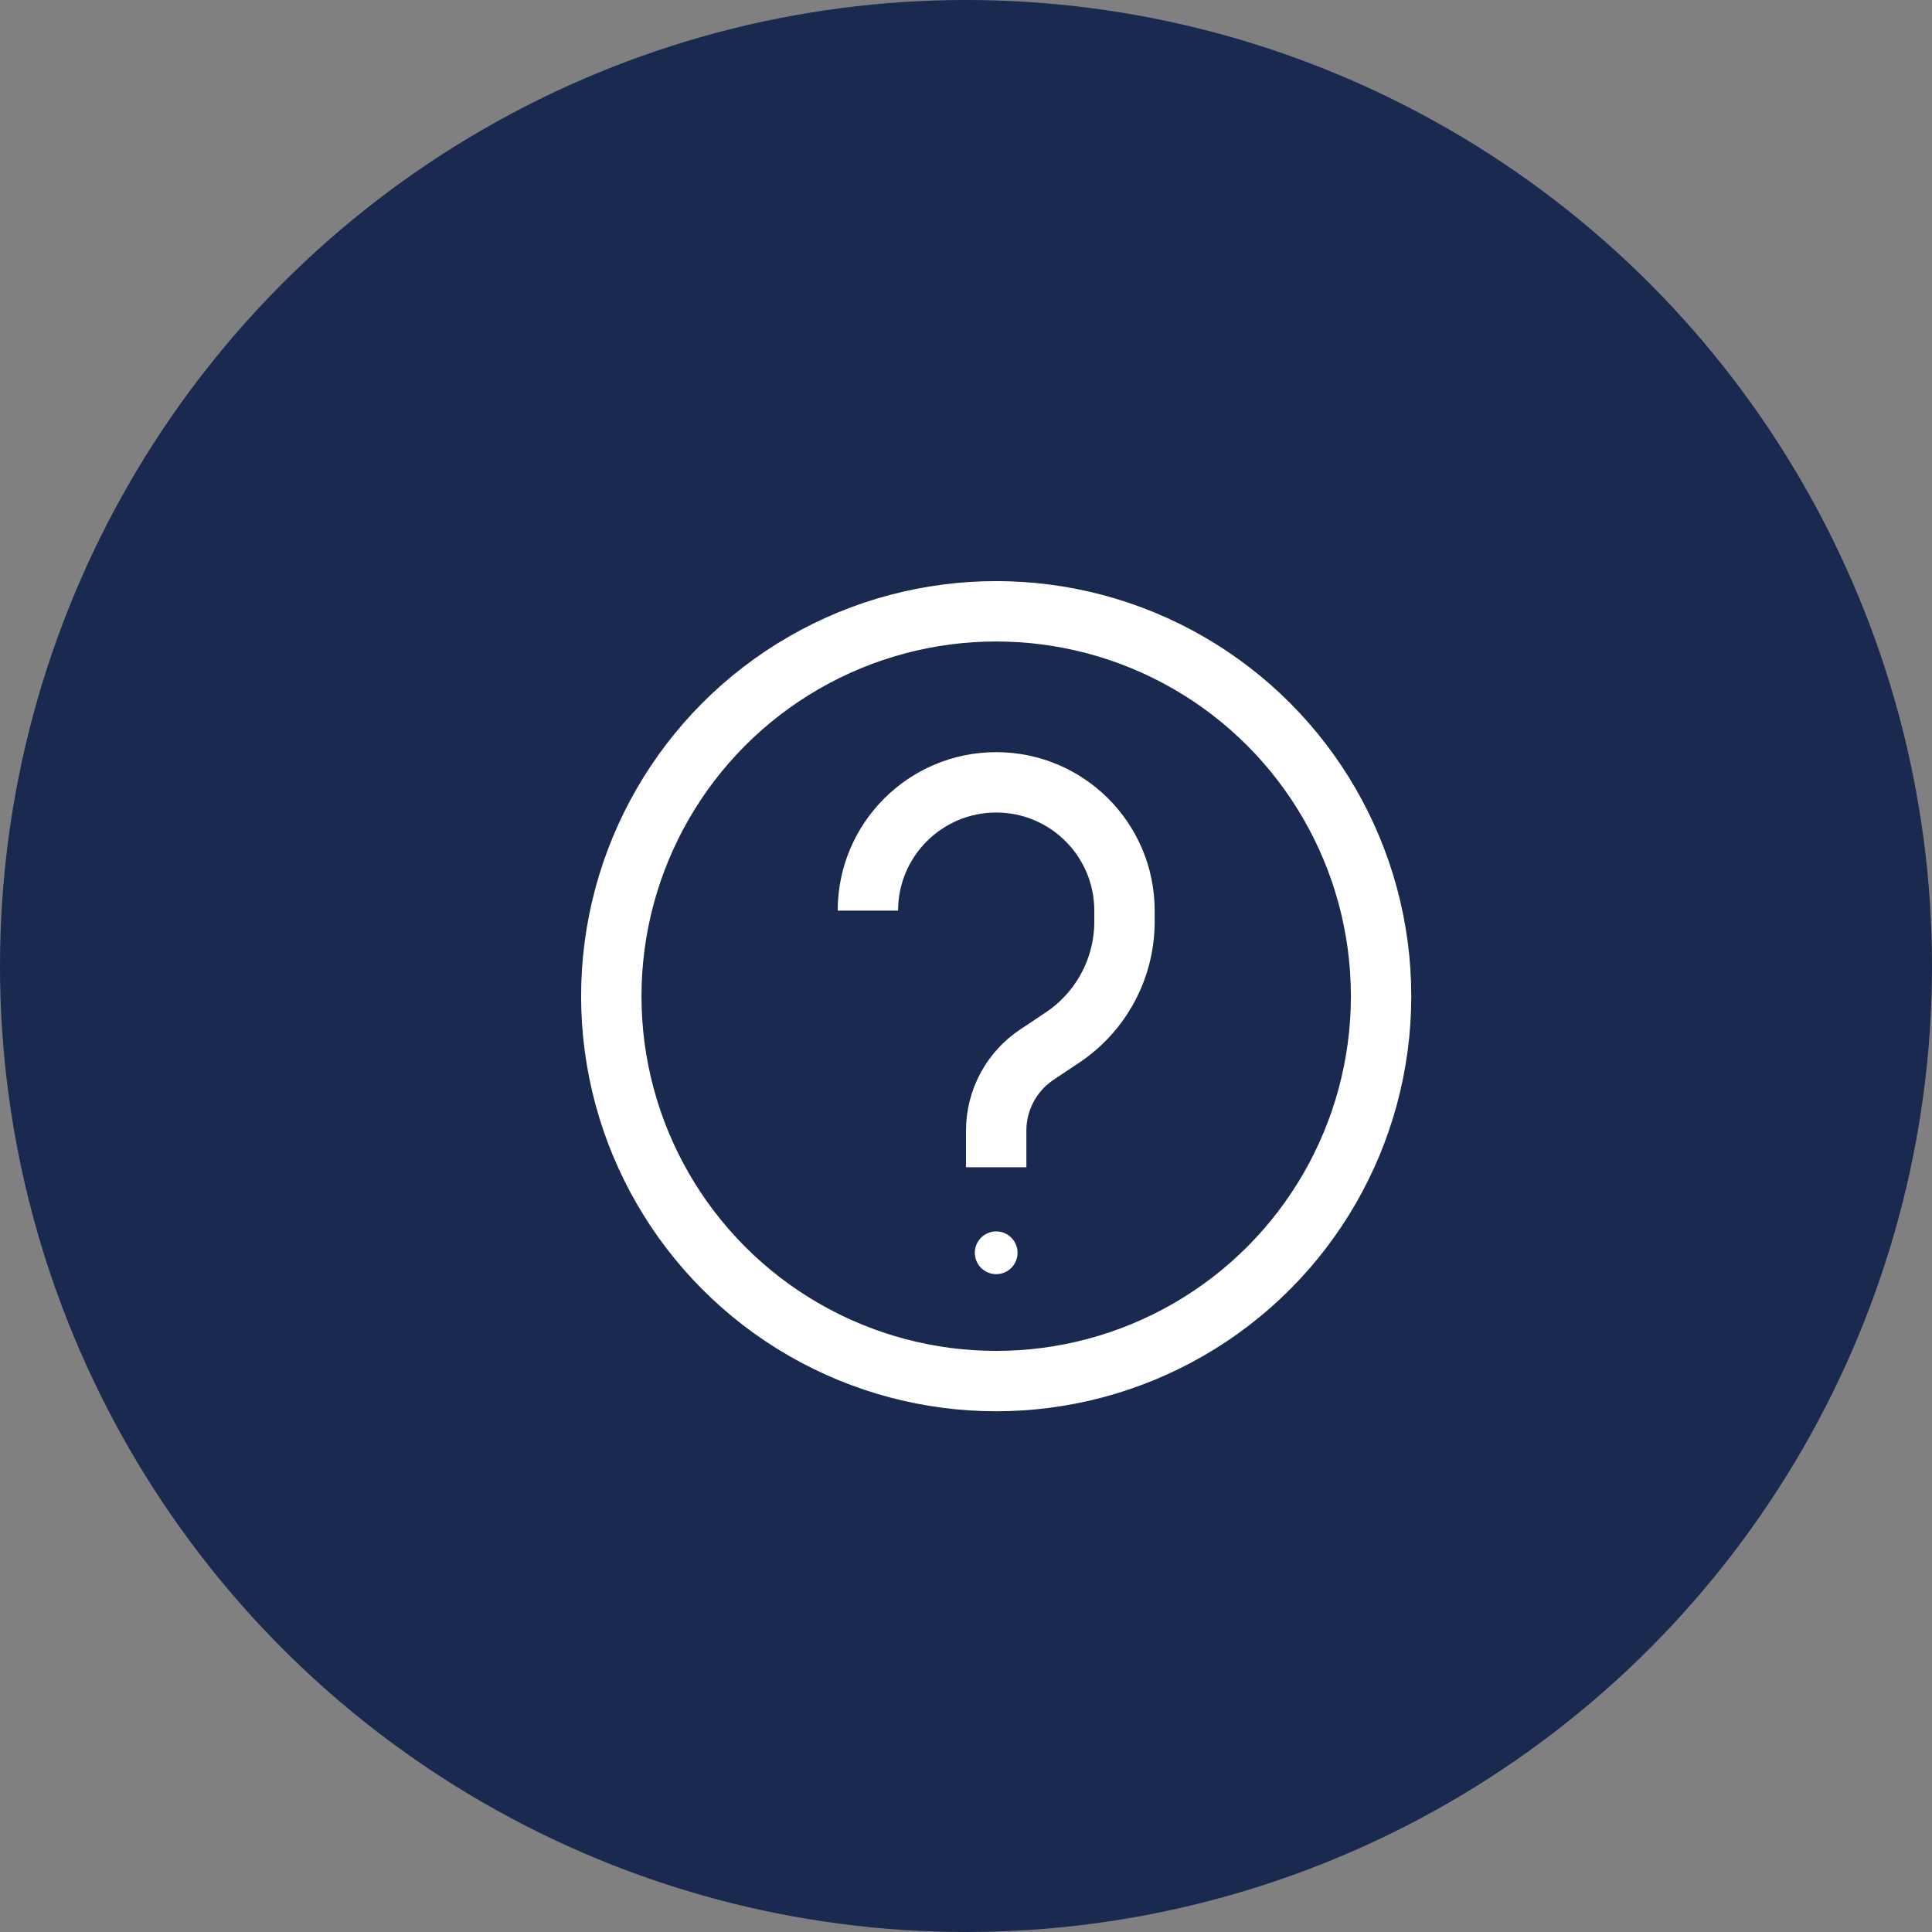<svg width="32" height="32" viewBox="0 0 32 32" fill="none" xmlns="http://www.w3.org/2000/svg">
<rect x="0" y="0" width="32" height="32" fill="#808080" stroke="none"/>
<circle cx="16" cy="16" r="16" fill="#19294F"/>
<circle cx="16.5" cy="16.5" r="6.375" stroke="white"/>
<circle cx="16.5" cy="20.75" r="0.354" fill="white"/>
<path d="M16.5 19.333V18.726C16.5 18.221 16.753 17.748 17.174 17.468L17.598 17.185C18.239 16.757 18.625 16.037 18.625 15.265V15.083C18.625 13.91 17.674 12.958 16.5 12.958C15.326 12.958 14.375 13.91 14.375 15.083" stroke="white"/>
</svg>
